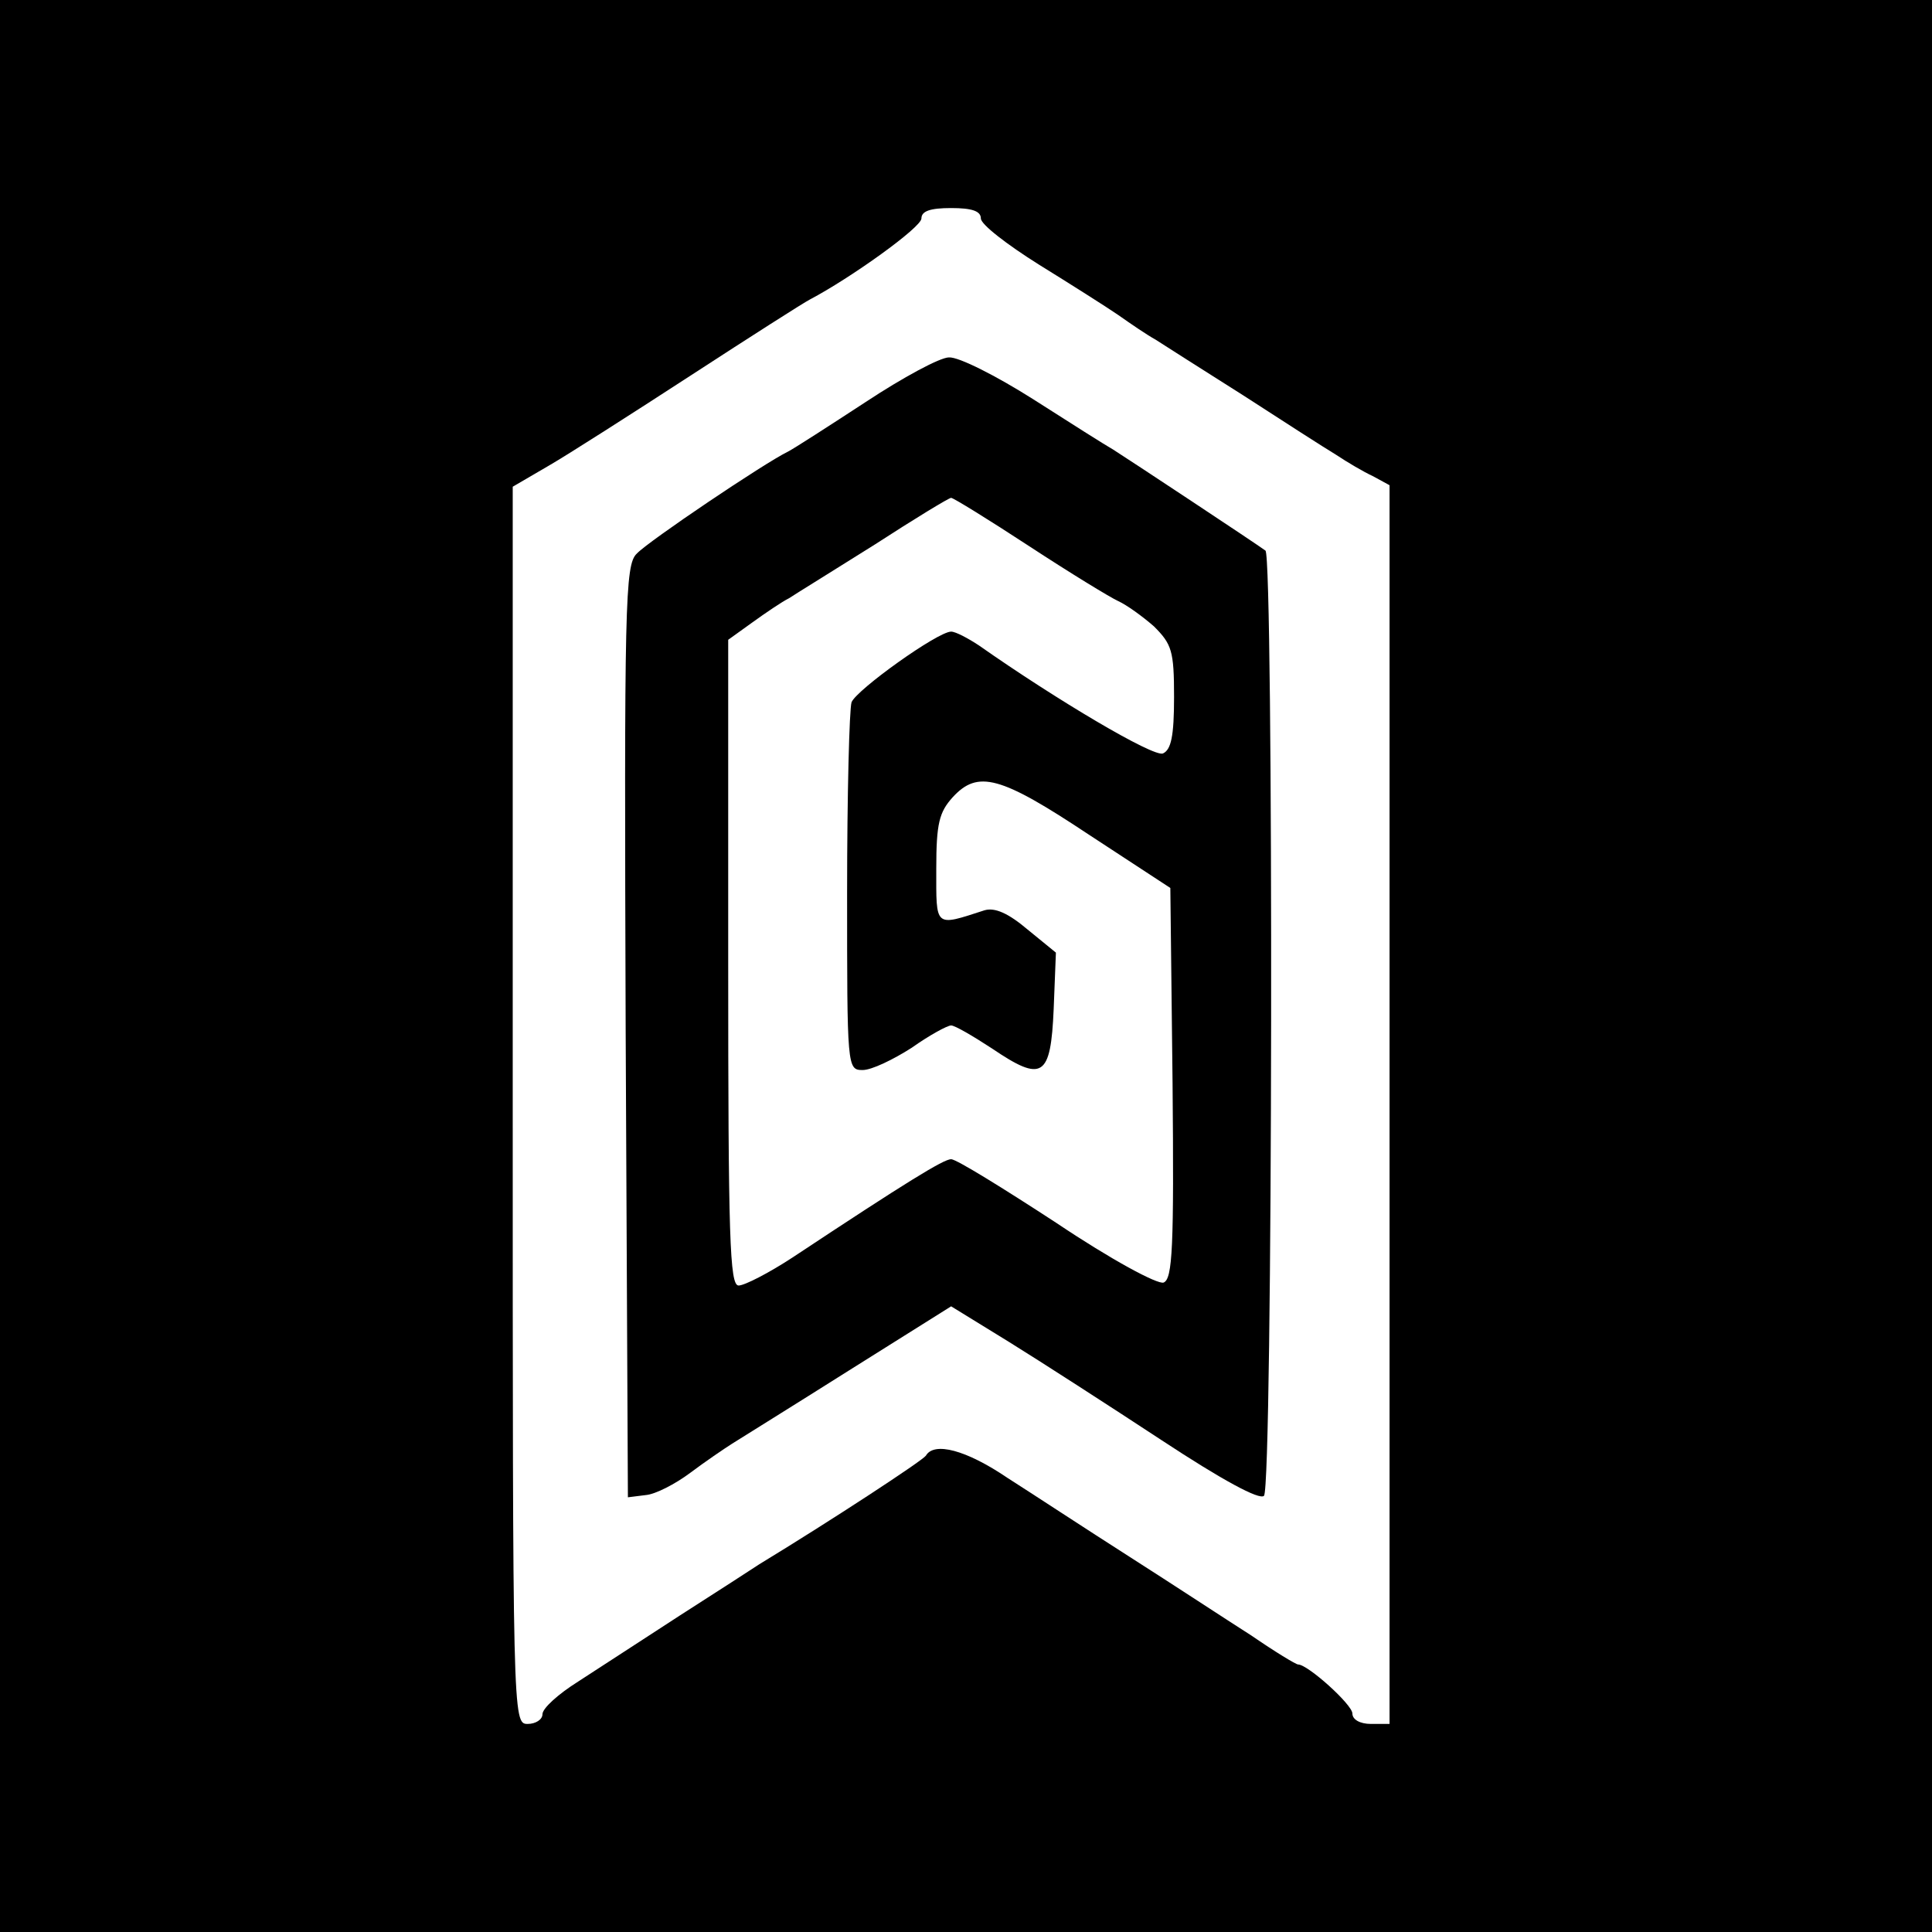 <?xml version="1.0" standalone="no"?>
<!DOCTYPE svg PUBLIC "-//W3C//DTD SVG 20010904//EN"
 "http://www.w3.org/TR/2001/REC-SVG-20010904/DTD/svg10.dtd">
<svg version="1.0" xmlns="http://www.w3.org/2000/svg"
 width="260pt" height="260pt" viewBox="0 0 260 260"
 preserveAspectRatio="xMidYMid meet">
<g transform="translate(0,260) scale(0.1,-0.1)"
fill="#000000" stroke="none">
<path d="M0 1300 l0 -1300 1300 0 1300 0 0 1300 0 1300 -1300 0 -1300 0 0
-1300z m1320 1006 c0 -8 35 -35 78 -62 42 -26 91 -57 107 -68 17 -12 39 -27
50 -33 11 -7 64 -41 118 -75 54 -35 110 -71 125 -80 15 -10 37 -23 50 -29 l22
-12 0 -834 0 -833 -25 0 c-15 0 -25 6 -25 14 0 12 -60 66 -73 66 -3 0 -31 17
-63 39 -33 21 -106 69 -164 106 -58 37 -131 85 -164 106 -56 38 -99 49 -110
30 -5 -7 -127 -87 -224 -146 -9 -6 -57 -37 -107 -69 -49 -32 -111 -72 -137
-89 -27 -17 -48 -36 -48 -44 0 -7 -9 -13 -20 -13 -20 0 -20 7 -20 833 l0 832
48 28 c26 15 112 70 192 122 80 52 152 98 160 102 55 29 150 97 150 109 0 10
12 14 40 14 28 0 40 -4 40 -14z"/>
<path d="M1165 2059 c-49 -32 -97 -63 -105 -67 -31 -15 -187 -120 -203 -137
-16 -15 -17 -66 -15 -643 l3 -627 24 3 c13 1 40 15 60 30 20 15 45 32 56 39
11 7 82 51 158 99 l137 86 78 -48 c42 -26 135 -86 205 -132 82 -54 132 -81
138 -75 12 12 13 1264 2 1272 -12 9 -186 124 -205 136 -9 5 -58 36 -108 68
-49 31 -100 57 -113 56 -12 0 -62 -27 -112 -60z m220 -194 c55 -36 109 -69
120 -74 11 -5 32 -20 48 -34 24 -24 27 -33 27 -95 0 -53 -4 -71 -15 -76 -13
-5 -143 72 -247 145 -15 10 -32 19 -38 19 -18 0 -127 -78 -134 -95 -3 -9 -6
-124 -6 -256 0 -236 0 -239 21 -239 12 0 41 14 66 30 24 17 48 30 53 30 5 0
29 -14 55 -31 68 -46 79 -39 83 53 l3 76 -38 31 c-26 22 -44 30 -58 26 -68
-22 -65 -24 -65 56 0 61 4 76 22 96 34 37 64 29 183 -50 l110 -72 3 -263 c2
-221 0 -263 -12 -268 -8 -3 -71 31 -144 80 -72 47 -135 86 -142 86 -10 0 -59
-30 -213 -132 -32 -21 -65 -38 -73 -38 -12 0 -14 64 -14 434 l0 435 32 23 c18
13 40 28 50 33 9 6 61 38 115 72 54 35 100 63 103 63 3 0 50 -29 105 -65z"/>
</g>
</svg>
